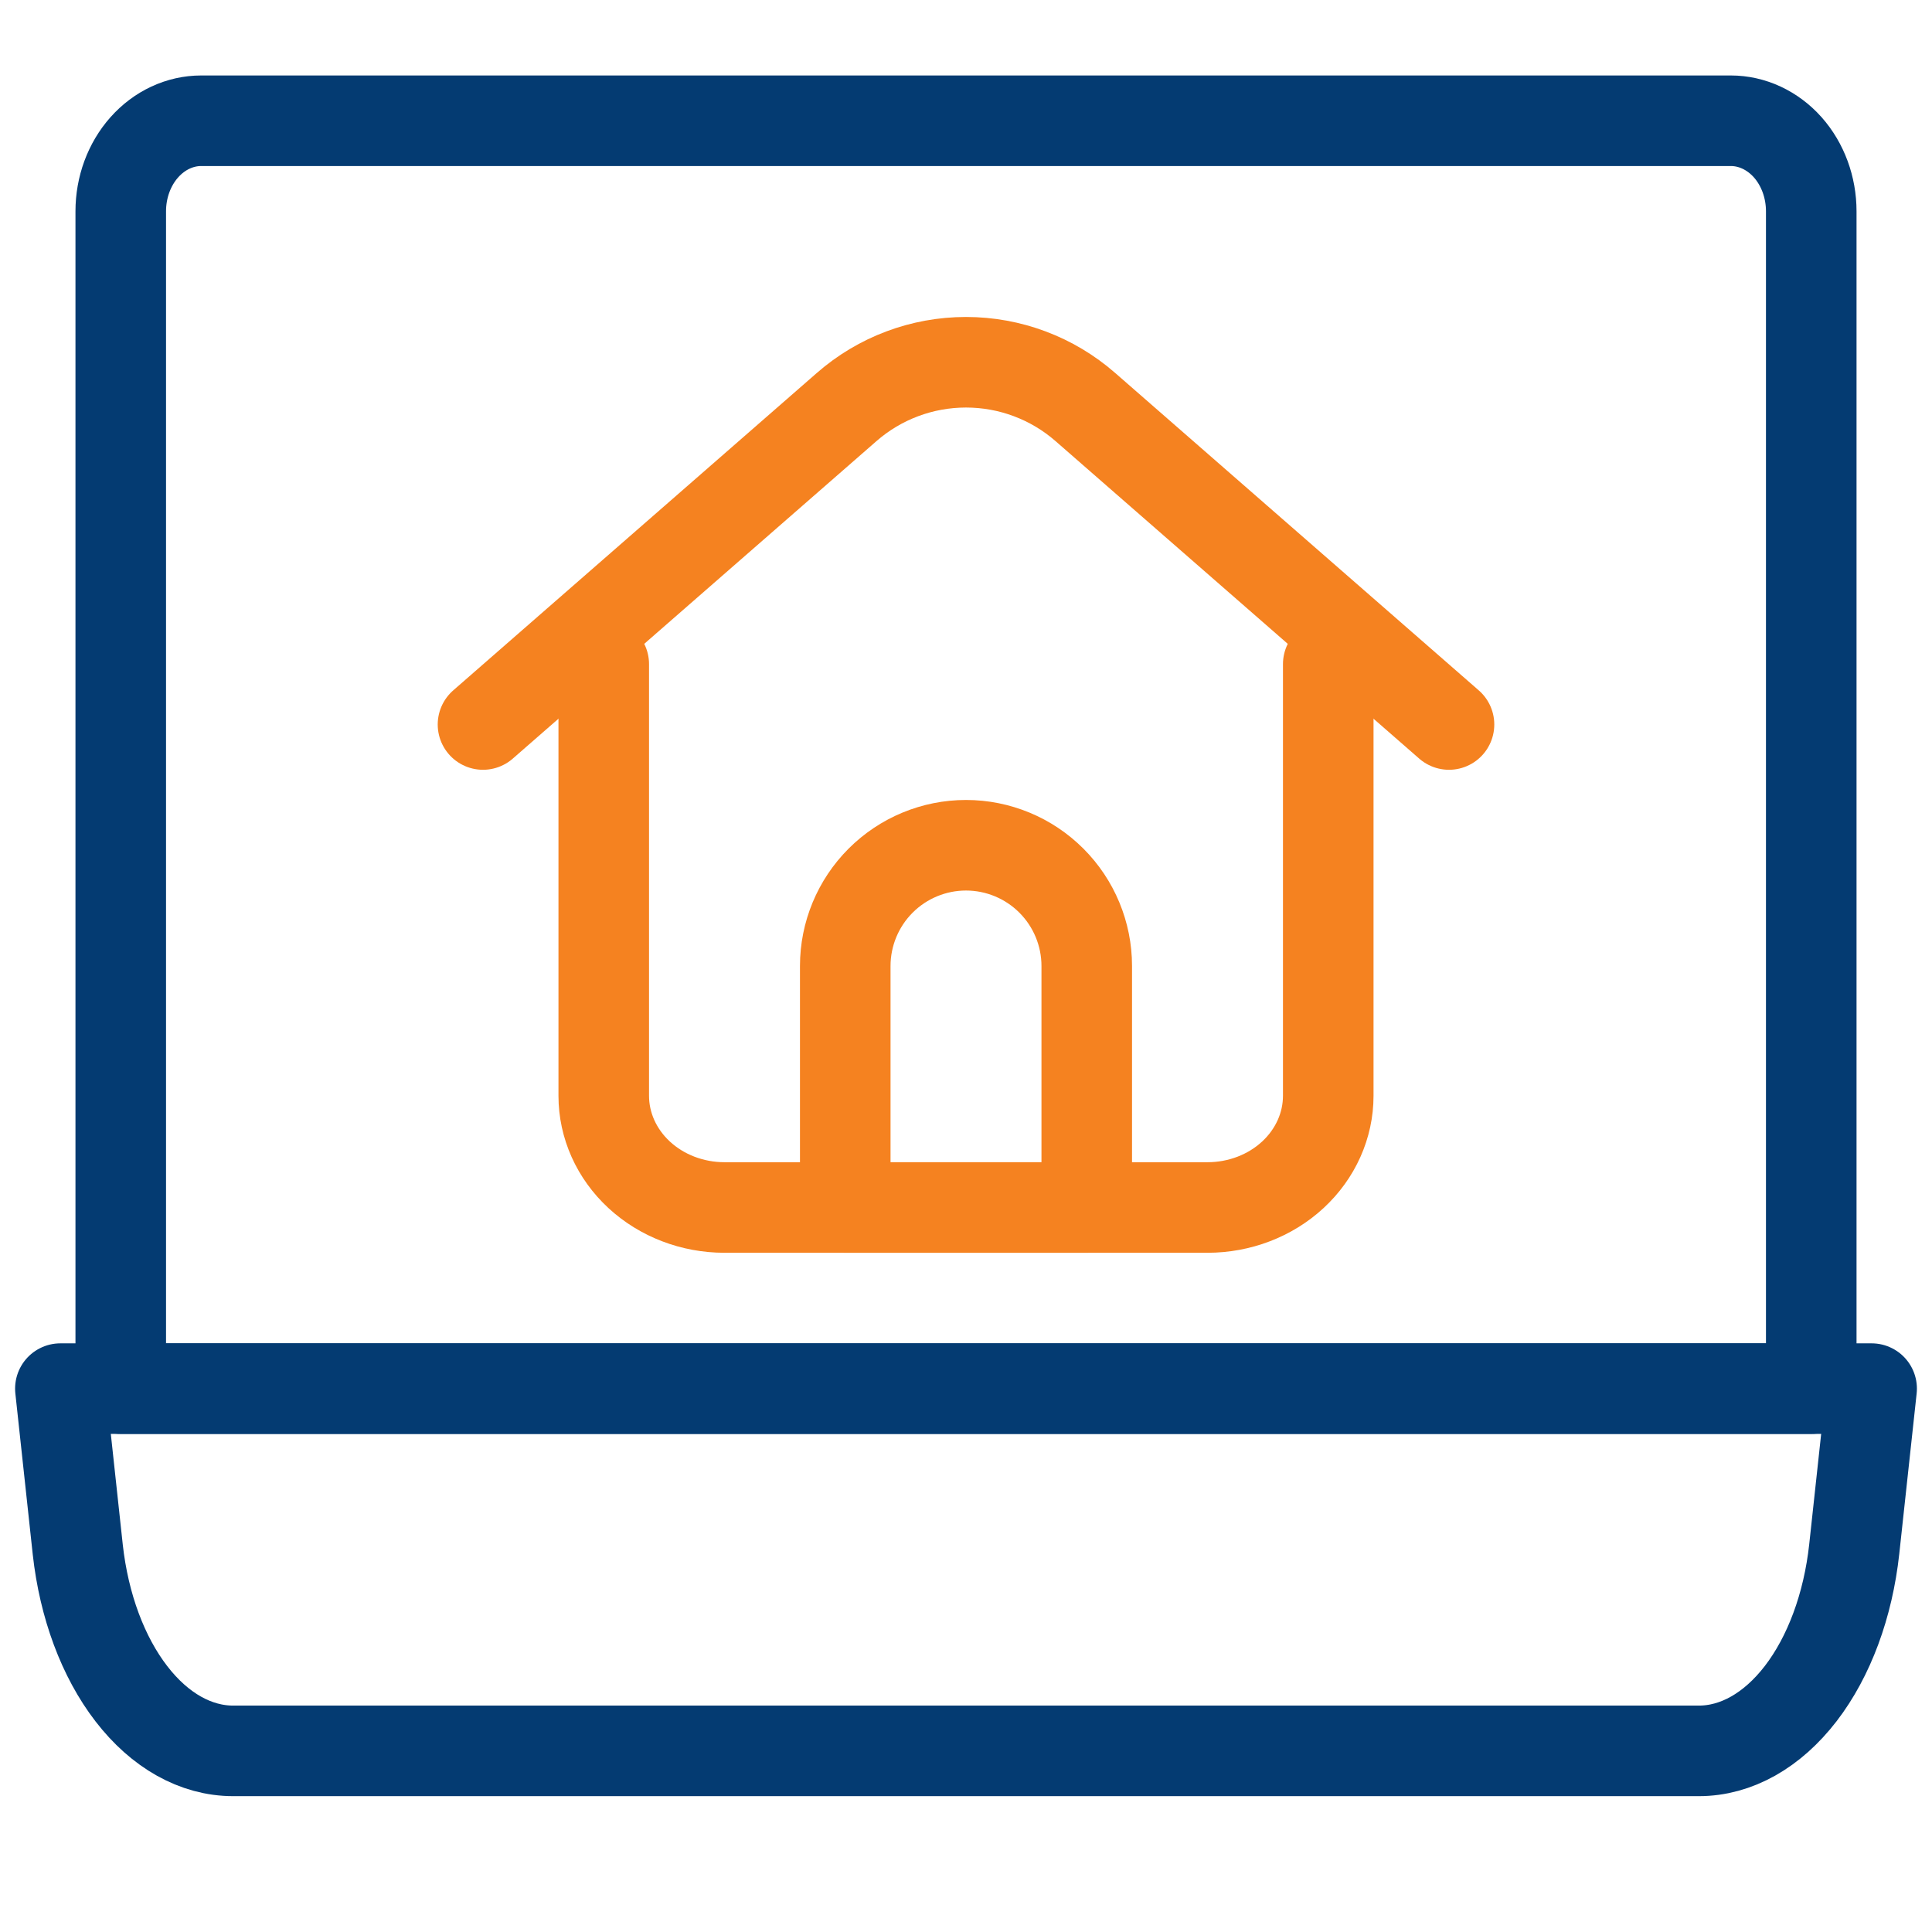 <svg width="32" height="32" viewBox="0 0 32 32" fill="none" xmlns="http://www.w3.org/2000/svg">
<path d="M10 11V18.15C10 18.64 10.211 19.111 10.586 19.458C10.961 19.805 11.47 20 12 20H20C20.53 20 21.039 19.805 21.414 19.458C21.789 19.111 22 18.64 22 18.15V11" stroke="#F58220" stroke-width="1.5" stroke-linecap="round" stroke-linejoin="round"/>
<path d="M8 12L14.024 6.741C14.571 6.263 15.273 6 16 6C16.727 6 17.429 6.263 17.976 6.741L24 12" stroke="#F58220" stroke-width="1.5" stroke-linecap="round" stroke-linejoin="round"/>
<path d="M18 20H14V16C14 15.47 14.211 14.961 14.586 14.586C14.961 14.211 15.47 14 16 14C16.53 14 17.039 14.211 17.414 14.586C17.789 14.961 18 15.47 18 16V20Z" stroke="#F58220" stroke-width="1.5" stroke-linecap="round" stroke-linejoin="round"/>
<path d="M28.138 29H3.862C3.245 29 2.648 28.666 2.177 28.055C1.706 27.445 1.391 26.599 1.288 25.666L1 23H31L30.712 25.658C30.61 26.592 30.296 27.44 29.825 28.052C29.353 28.664 28.756 29 28.138 29Z" stroke="#043B72" stroke-width="1.5" stroke-linecap="round" stroke-linejoin="round"/>
<path d="M3.333 2H28.667C29.02 2 29.359 2.158 29.61 2.439C29.86 2.721 30 3.102 30 3.5V23H2V3.5C2 3.102 2.14 2.721 2.391 2.439C2.641 2.158 2.98 2 3.333 2V2Z" stroke="#043B72" stroke-width="1.5" stroke-linecap="round" stroke-linejoin="round"/>
</svg>
